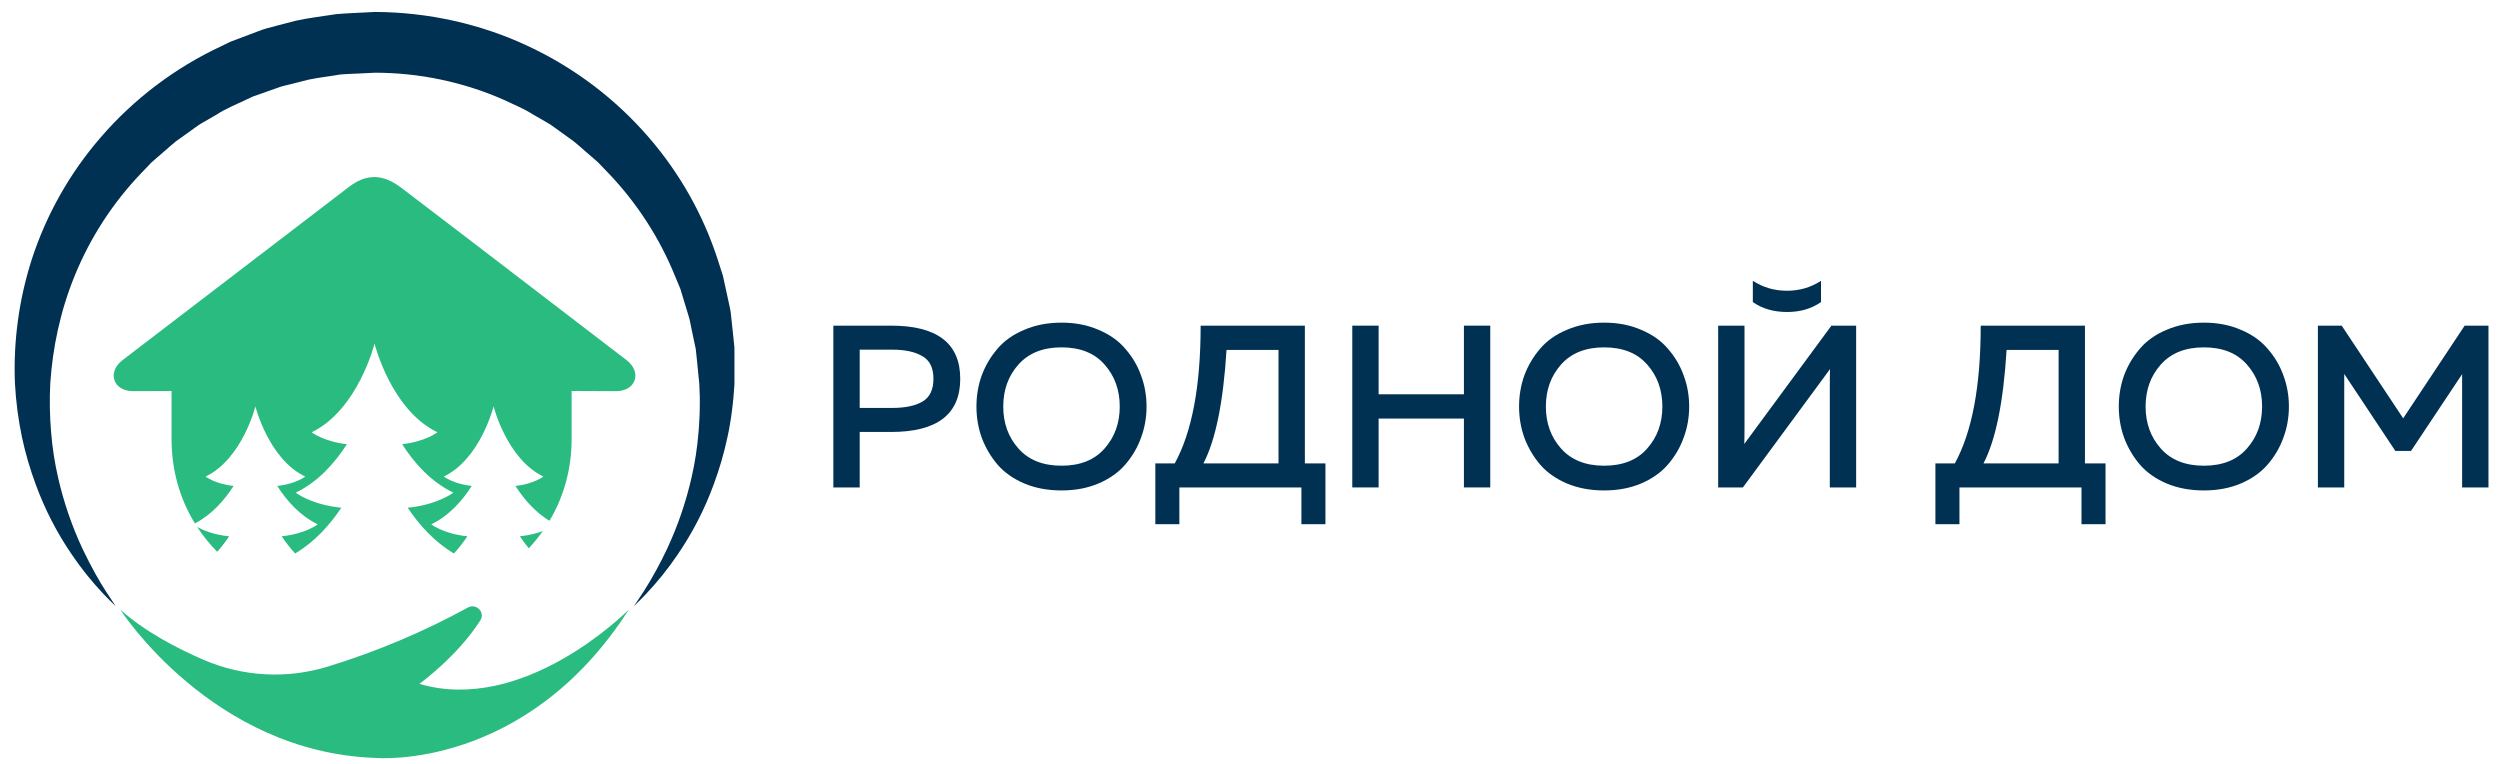 <svg width="203" height="62" viewBox="0 0 203 62" fill="none" xmlns="http://www.w3.org/2000/svg">
<path d="M67.668 26.442H72.36C76.101 26.442 77.972 27.881 77.972 30.759C77.972 33.636 76.101 35.075 72.36 35.075H69.808V39.58H67.668V26.442ZM74.894 32.617C75.494 32.266 75.795 31.647 75.795 30.759C75.795 29.87 75.494 29.257 74.894 28.919C74.306 28.569 73.499 28.394 72.473 28.394H69.808V33.123H72.473C73.499 33.123 74.306 32.954 74.894 32.617Z" fill="#003153"/>
<path d="M79.718 35.544C79.43 34.744 79.287 33.899 79.287 33.011C79.287 32.122 79.43 31.278 79.718 30.477C80.019 29.676 80.444 28.957 80.995 28.319C81.545 27.668 82.271 27.155 83.172 26.78C84.073 26.392 85.08 26.198 86.193 26.198C87.307 26.198 88.308 26.392 89.196 26.78C90.097 27.155 90.823 27.668 91.373 28.319C91.936 28.957 92.362 29.676 92.65 30.477C92.95 31.278 93.1 32.122 93.1 33.011C93.1 33.899 92.95 34.744 92.65 35.544C92.362 36.345 91.936 37.071 91.373 37.721C90.823 38.36 90.097 38.873 89.196 39.26C88.308 39.636 87.307 39.824 86.193 39.824C85.08 39.824 84.073 39.636 83.172 39.26C82.271 38.873 81.545 38.36 80.995 37.721C80.444 37.071 80.019 36.345 79.718 35.544ZM89.684 36.426C90.51 35.501 90.923 34.362 90.923 33.011C90.923 31.659 90.51 30.521 89.684 29.595C88.871 28.669 87.707 28.206 86.193 28.206C84.692 28.206 83.528 28.669 82.702 29.595C81.877 30.521 81.464 31.659 81.464 33.011C81.464 34.362 81.877 35.501 82.702 36.426C83.528 37.352 84.692 37.815 86.193 37.815C87.707 37.815 88.871 37.352 89.684 36.426Z" fill="#003153"/>
<path d="M95.765 42.564H93.813V37.628H95.389C96.791 35.075 97.492 31.346 97.492 26.442H105.956V37.628H107.626V42.564H105.674V39.58H95.765V42.564ZM99.594 28.412C99.331 32.667 98.705 35.738 97.717 37.628H103.816V28.412H99.594Z" fill="#003153"/>
<path d="M118.87 26.442H121.009V39.58H118.87V33.987H111.944V39.58H109.805V26.442H111.944V32.016H118.87V26.442Z" fill="#003153"/>
<path d="M123.779 35.544C123.492 34.744 123.348 33.899 123.348 33.011C123.348 32.122 123.492 31.278 123.779 30.477C124.08 29.676 124.505 28.957 125.056 28.319C125.606 27.668 126.332 27.155 127.233 26.78C128.134 26.392 129.141 26.198 130.254 26.198C131.368 26.198 132.369 26.392 133.257 26.78C134.158 27.155 134.884 27.668 135.434 28.319C135.997 28.957 136.423 29.676 136.711 30.477C137.011 31.278 137.161 32.122 137.161 33.011C137.161 33.899 137.011 34.744 136.711 35.544C136.423 36.345 135.997 37.071 135.434 37.721C134.884 38.36 134.158 38.873 133.257 39.26C132.369 39.636 131.368 39.824 130.254 39.824C129.141 39.824 128.134 39.636 127.233 39.26C126.332 38.873 125.606 38.36 125.056 37.721C124.505 37.071 124.08 36.345 123.779 35.544ZM133.745 36.426C134.571 35.501 134.984 34.362 134.984 33.011C134.984 31.659 134.571 30.521 133.745 29.595C132.932 28.669 131.768 28.206 130.254 28.206C128.753 28.206 127.589 28.669 126.763 29.595C125.938 30.521 125.525 31.659 125.525 33.011C125.525 34.362 125.938 35.501 126.763 36.426C127.589 37.352 128.753 37.815 130.254 37.815C131.768 37.815 132.932 37.352 133.745 36.426Z" fill="#003153"/>
<path d="M148.58 39.58H150.719V26.442H148.711L141.635 36.051C141.648 35.751 141.654 35.269 141.654 34.606V26.442H139.515V39.58H141.523L148.598 29.97C148.586 30.27 148.58 30.746 148.58 31.397V39.58ZM147.866 24.527C147.103 25.066 146.184 25.334 145.108 25.334C144.019 25.334 143.093 25.066 142.33 24.527V22.801C143.156 23.339 144.082 23.608 145.108 23.608C146.121 23.608 147.041 23.339 147.866 22.801V24.527Z" fill="#003153"/>
<path d="M159.107 42.564H157.155V37.628H158.732C160.133 35.075 160.834 31.346 160.834 26.442H169.298V37.628H170.969V42.564H169.017V39.58H159.107V42.564ZM162.936 28.412C162.673 32.667 162.048 35.738 161.059 37.628H167.159V28.412H162.936Z" fill="#003153"/>
<path d="M172.477 35.544C172.19 34.744 172.046 33.899 172.046 33.011C172.046 32.122 172.19 31.278 172.477 30.477C172.778 29.676 173.203 28.957 173.754 28.319C174.304 27.668 175.03 27.155 175.931 26.78C176.832 26.392 177.839 26.198 178.952 26.198C180.066 26.198 181.067 26.392 181.955 26.78C182.856 27.155 183.582 27.668 184.132 28.319C184.696 28.957 185.121 29.676 185.409 30.477C185.709 31.278 185.859 32.122 185.859 33.011C185.859 33.899 185.709 34.744 185.409 35.544C185.121 36.345 184.696 37.071 184.132 37.721C183.582 38.36 182.856 38.873 181.955 39.26C181.067 39.636 180.066 39.824 178.952 39.824C177.839 39.824 176.832 39.636 175.931 39.26C175.03 38.873 174.304 38.36 173.754 37.721C173.203 37.071 172.778 36.345 172.477 35.544ZM182.443 36.426C183.269 35.501 183.682 34.362 183.682 33.011C183.682 31.659 183.269 30.521 182.443 29.595C181.63 28.669 180.466 28.206 178.952 28.206C177.451 28.206 176.287 28.669 175.462 29.595C174.636 30.521 174.223 31.659 174.223 33.011C174.223 34.362 174.636 35.501 175.462 36.426C176.287 37.352 177.451 37.815 178.952 37.815C180.466 37.815 181.63 37.352 182.443 36.426Z" fill="#003153"/>
<path d="M200.131 26.442H202.064V39.58H199.924V30.383L195.776 36.614H194.5L190.352 30.364V39.58H188.213V26.442H190.146L195.138 33.968L200.131 26.442Z" fill="#003153"/>
<path d="M51.466 49.232L52.257 48.042C52.969 46.922 53.609 45.757 54.172 44.555C55.032 42.713 55.694 40.786 56.147 38.805C56.425 37.605 56.614 36.385 56.714 35.157C56.751 34.836 56.76 34.508 56.78 34.178C56.801 33.847 56.822 33.513 56.82 33.174C56.817 32.834 56.838 32.494 56.82 32.148C56.807 31.827 56.796 31.502 56.784 31.173C56.71 30.435 56.634 29.682 56.557 28.915C56.536 28.725 56.523 28.526 56.496 28.34L56.383 27.813L56.16 26.749C56.076 26.391 56.037 26.037 55.918 25.67C55.799 25.304 55.694 24.938 55.582 24.568L55.244 23.452C55.094 23.09 54.942 22.727 54.789 22.36C53.537 19.296 51.722 16.493 49.437 14.094L48.546 13.167C48.227 12.878 47.89 12.605 47.567 12.32C47.244 12.034 46.919 11.743 46.581 11.473L45.519 10.707C45.155 10.463 44.821 10.173 44.434 9.961L43.288 9.3C42.545 8.818 41.713 8.492 40.912 8.105C37.611 6.654 34.042 5.905 30.435 5.905L29.075 5.972C28.588 6 28.068 6.006 27.609 6.053C26.759 6.205 25.922 6.285 25.059 6.466L23.753 6.797C23.319 6.91 22.875 6.989 22.46 7.159L21.195 7.606L20.563 7.826L19.957 8.108C19.157 8.496 18.324 8.819 17.583 9.308L16.437 9.969C16.05 10.181 15.716 10.47 15.353 10.714L14.285 11.475C13.946 11.748 13.628 12.044 13.298 12.322L12.32 13.169L11.429 14.1C9.145 16.496 7.33 19.297 6.079 22.358C4.875 25.291 4.273 28.288 4.084 31.099C4.013 32.451 4.037 33.806 4.155 35.154C4.255 36.382 4.444 37.601 4.722 38.801C5.174 40.781 5.835 42.708 6.694 44.549C7.428 46.086 8.105 47.263 8.611 48.038L9.399 49.225L9.137 48.97C8.97 48.798 8.7 48.558 8.385 48.212C7.451 47.224 6.598 46.161 5.836 45.036C4.624 43.267 3.639 41.355 2.904 39.343C2.439 38.095 2.065 36.815 1.785 35.513C1.481 34.058 1.289 32.581 1.211 31.097C1.078 27.71 1.538 24.326 2.569 21.096C3.75 17.448 5.653 14.072 8.164 11.168C10.87 8.031 14.212 5.502 17.971 3.748L18.686 3.399L19.431 3.117L20.929 2.552C21.424 2.345 21.946 2.226 22.464 2.087L24.022 1.683C25.085 1.449 26.223 1.317 27.326 1.145C27.85 1.091 28.323 1.084 28.824 1.052L30.435 0.971C34.747 0.984 39.064 1.943 42.899 3.753C46.655 5.509 49.995 8.039 52.698 11.176C55.208 14.08 57.108 17.455 58.287 21.103C58.425 21.534 58.563 21.962 58.699 22.387C58.794 22.823 58.888 23.256 58.983 23.685C59.077 24.114 59.169 24.539 59.26 24.96C59.359 25.377 59.373 25.833 59.431 26.26C59.478 26.692 59.523 27.12 59.567 27.544C59.589 27.756 59.61 27.967 59.631 28.175C59.641 28.377 59.631 28.566 59.638 28.76C59.638 29.532 59.638 30.289 59.638 31.031V31.137V31.174L59.633 31.245L59.622 31.39L59.6 31.679C59.586 31.871 59.572 32.062 59.558 32.251C59.532 32.631 59.473 33.004 59.432 33.373C59.392 33.741 59.331 34.104 59.27 34.461C59.208 34.819 59.149 35.171 59.066 35.514C58.788 36.816 58.415 38.095 57.951 39.343C57.215 41.354 56.231 43.267 55.022 45.035C54.259 46.162 53.406 47.227 52.472 48.217C52.157 48.563 51.89 48.801 51.722 48.973L51.466 49.232Z" fill="#003153"/>
<path d="M10.819 31.763L13.931 31.751L13.931 35.635C13.931 38.115 14.564 40.423 15.793 42.445H15.794L15.813 42.475L15.829 42.502C17.177 41.801 18.206 40.645 18.962 39.463C17.469 39.299 16.693 38.698 16.693 38.698C19.68 37.262 20.74 32.995 20.74 32.995C20.74 32.995 21.795 37.265 24.783 38.698C24.783 38.698 24.012 39.297 22.513 39.463C23.3 40.689 24.376 41.888 25.805 42.58C25.805 42.58 24.801 43.354 22.871 43.546C23.2 44.038 23.565 44.505 23.964 44.942C25.532 44.015 26.767 42.648 27.714 41.227C25.275 40.989 24.012 40.004 24.012 40.004C25.813 39.139 27.171 37.618 28.166 36.07C26.276 35.856 25.302 35.102 25.302 35.102C29.073 33.288 30.412 27.898 30.412 27.898C30.412 27.898 31.746 33.289 35.52 35.102C35.52 35.102 34.544 35.856 32.655 36.07C33.646 37.618 35.012 39.139 36.812 40.004C36.812 40.004 35.547 40.986 33.104 41.227C34.055 42.648 35.29 44.015 36.859 44.942C37.258 44.504 37.623 44.038 37.952 43.546C36.019 43.354 35.017 42.577 35.017 42.577C36.446 41.886 37.525 40.687 38.304 39.461C36.812 39.296 36.036 38.696 36.036 38.696C39.023 37.26 40.079 32.993 40.079 32.993C40.079 32.993 41.141 37.262 44.122 38.696C44.122 38.696 43.355 39.294 41.856 39.461C42.543 40.531 43.448 41.58 44.617 42.29C45.805 40.297 46.415 38.038 46.415 35.635L46.415 31.749L50.008 31.763C51.658 31.763 52.148 30.212 50.869 29.237C48.626 27.522 46.389 25.807 44.152 24.092L44.151 24.091C40.315 21.151 36.479 18.211 32.619 15.273C31.152 14.157 29.833 14.037 28.336 15.176L9.957 29.237C8.678 30.212 9.169 31.763 10.819 31.763Z" fill="#29BB7F"/>
<path d="M44.074 43.124C43.605 43.3 42.983 43.47 42.214 43.546C42.435 43.877 42.676 44.204 42.937 44.52C43.347 44.08 43.727 43.614 44.074 43.124Z" fill="#29BB7F"/>
<path d="M18.606 43.549C18.317 43.98 17.994 44.405 17.636 44.807C17.031 44.188 16.487 43.516 16.014 42.793C16.456 43.037 17.326 43.421 18.606 43.549Z" fill="#29BB7F"/>
<path d="M39.007 50.367C37.145 53.303 34.053 55.531 34.053 55.531C42.468 58.003 50.71 49.847 51.047 49.513C51.054 49.506 51.058 49.503 51.058 49.503C42.647 62.629 30.523 61.544 30.523 61.544C17.196 61.11 9.768 49.503 9.768 49.503C11.738 51.264 14.326 52.63 16.586 53.6C19.751 54.952 23.297 55.142 26.59 54.135C30.549 52.926 34.372 51.316 37.998 49.33C38.671 48.958 39.418 49.721 39.007 50.367Z" fill="#29BB7F"/>
</svg>
